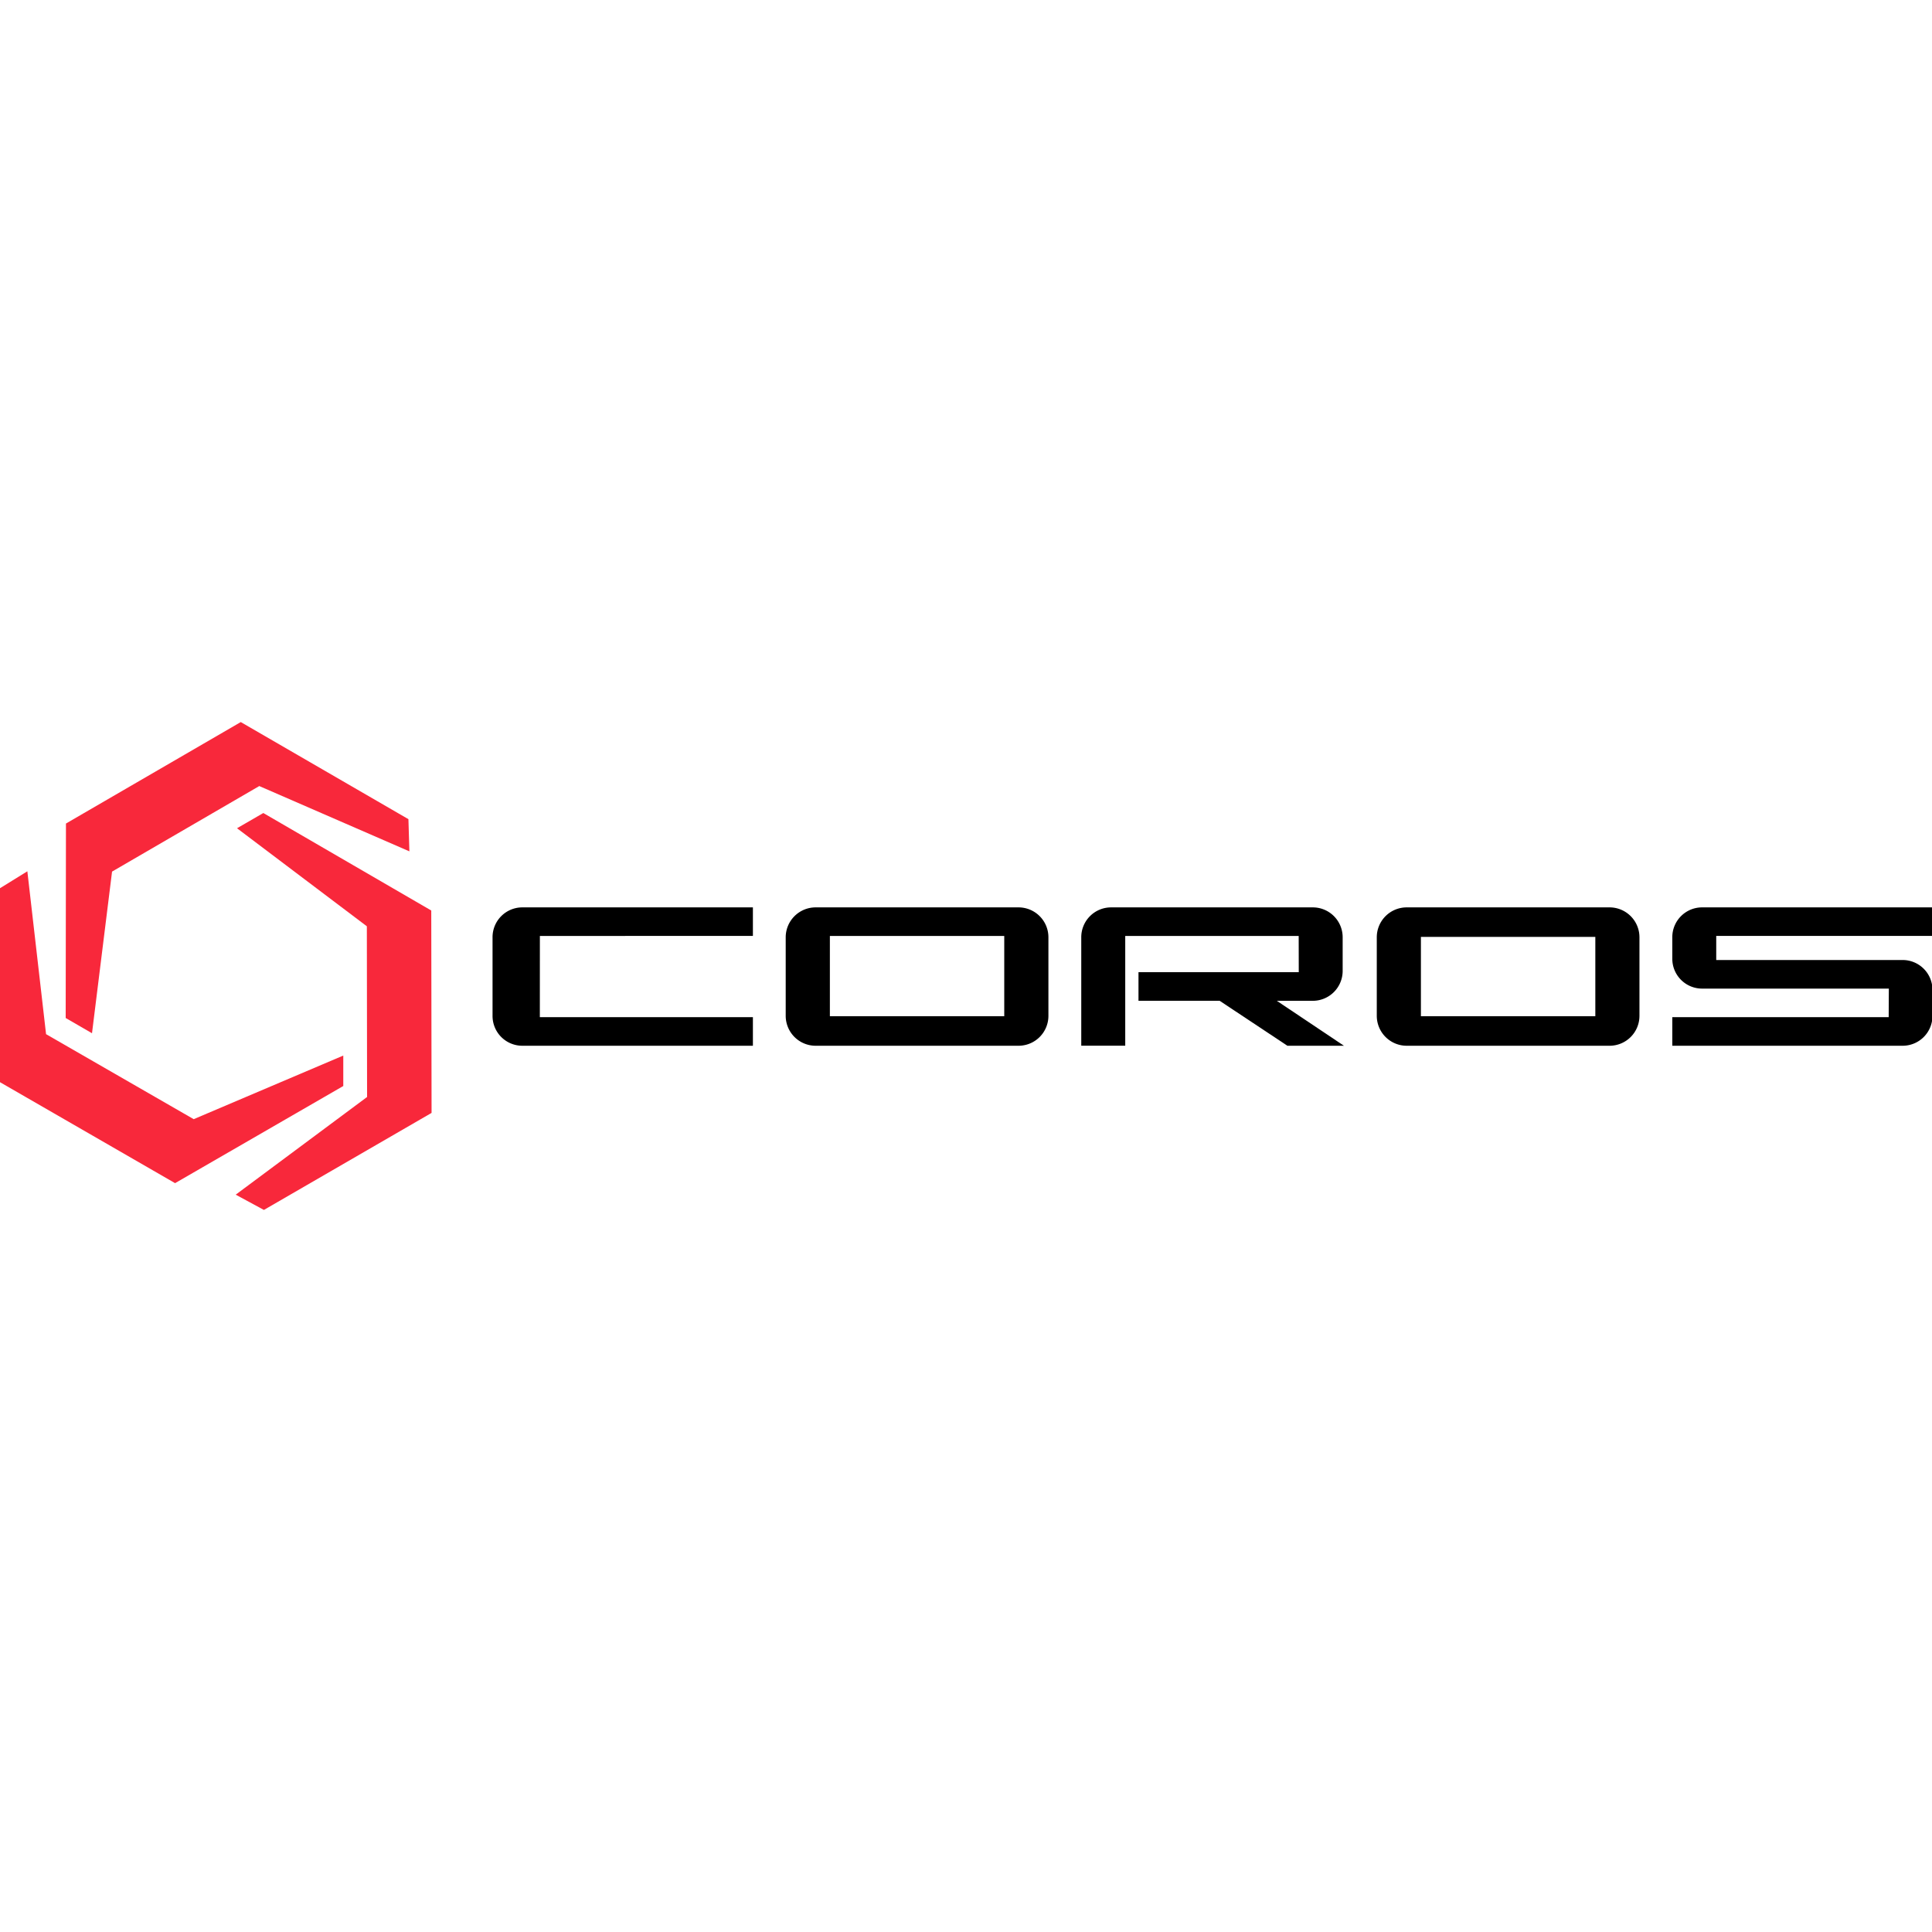 <svg xmlns="http://www.w3.org/2000/svg" id="Calque_1" data-name="Calque 1" viewBox="0 0 500 500"><defs><style>.cls-1{fill:#f8283b;}</style></defs><g id="Page-1"><g id="partners"><g id="coros-logo"><path id="Path_2" data-name="Path 2" d="M139.71,263.24h55.14v7.4H135.16a7.71,7.71,0,0,1-7.69-7.73V242.56a7.71,7.71,0,0,1,7.69-7.73h59.69v7.39H139.72Z"></path><path id="Path_3" data-name="Path 3" d="M214.77,263H259.9V242.22H214.77Zm-11.43-.08V242.56a7.75,7.75,0,0,1,7.76-7.73h52.47a7.74,7.74,0,0,1,7.76,7.73v20.35a7.74,7.74,0,0,1-7.76,7.73H211.1a7.75,7.75,0,0,1-7.76-7.74Z"></path><path id="Path_4" data-name="Path 4" d="M336.1,242.22H291.21v28.41H279.83V242.56a7.72,7.72,0,0,1,7.72-7.73h52.2a7.73,7.73,0,0,1,7.73,7.73v8.71a7.74,7.74,0,0,1-7.73,7.74h-9.31l17.37,11.63H333.18L315.64,259h-21v-7.4h41.48Z"></path><path id="Path_5" data-name="Path 5" d="M367.73,263h45.14V242.46H367.73Zm-11.42-.08V242.56a7.74,7.74,0,0,1,7.75-7.73h52.48a7.74,7.74,0,0,1,7.75,7.73v20.35a7.74,7.74,0,0,1-7.75,7.73H364.06a7.75,7.75,0,0,1-7.75-7.74Z"></path><path id="Path_6" data-name="Path 6" d="M488.83,255.85H440.48a7.72,7.72,0,0,1-7.69-7.74v-5.55a7.71,7.71,0,0,1,7.69-7.73h59.68v7.39h-56v6.23h48.26a7.72,7.72,0,0,1,7.7,7.73v6.73a7.72,7.72,0,0,1-7.7,7.73H432.79v-7.4h56Z"></path><path id="Path_1" data-name="Path 1" class="cls-1" d="M11.92,267.64l38.21,22,38.71-16.46v7.88L45.31,306.2,0,280.07v-50.2l7.08-4.38ZM67.1,203.43,29,225.57,23.81,267.4,17,263.46l.07-50.33,45.24-26.26L105.7,212l.25,8.33ZM95,283.9l-.06-44.18L61.34,214.35l6.81-3.94,43.46,25.23.08,52.38L68.3,313.13,61,309.18Z"></path></g></g></g></svg>